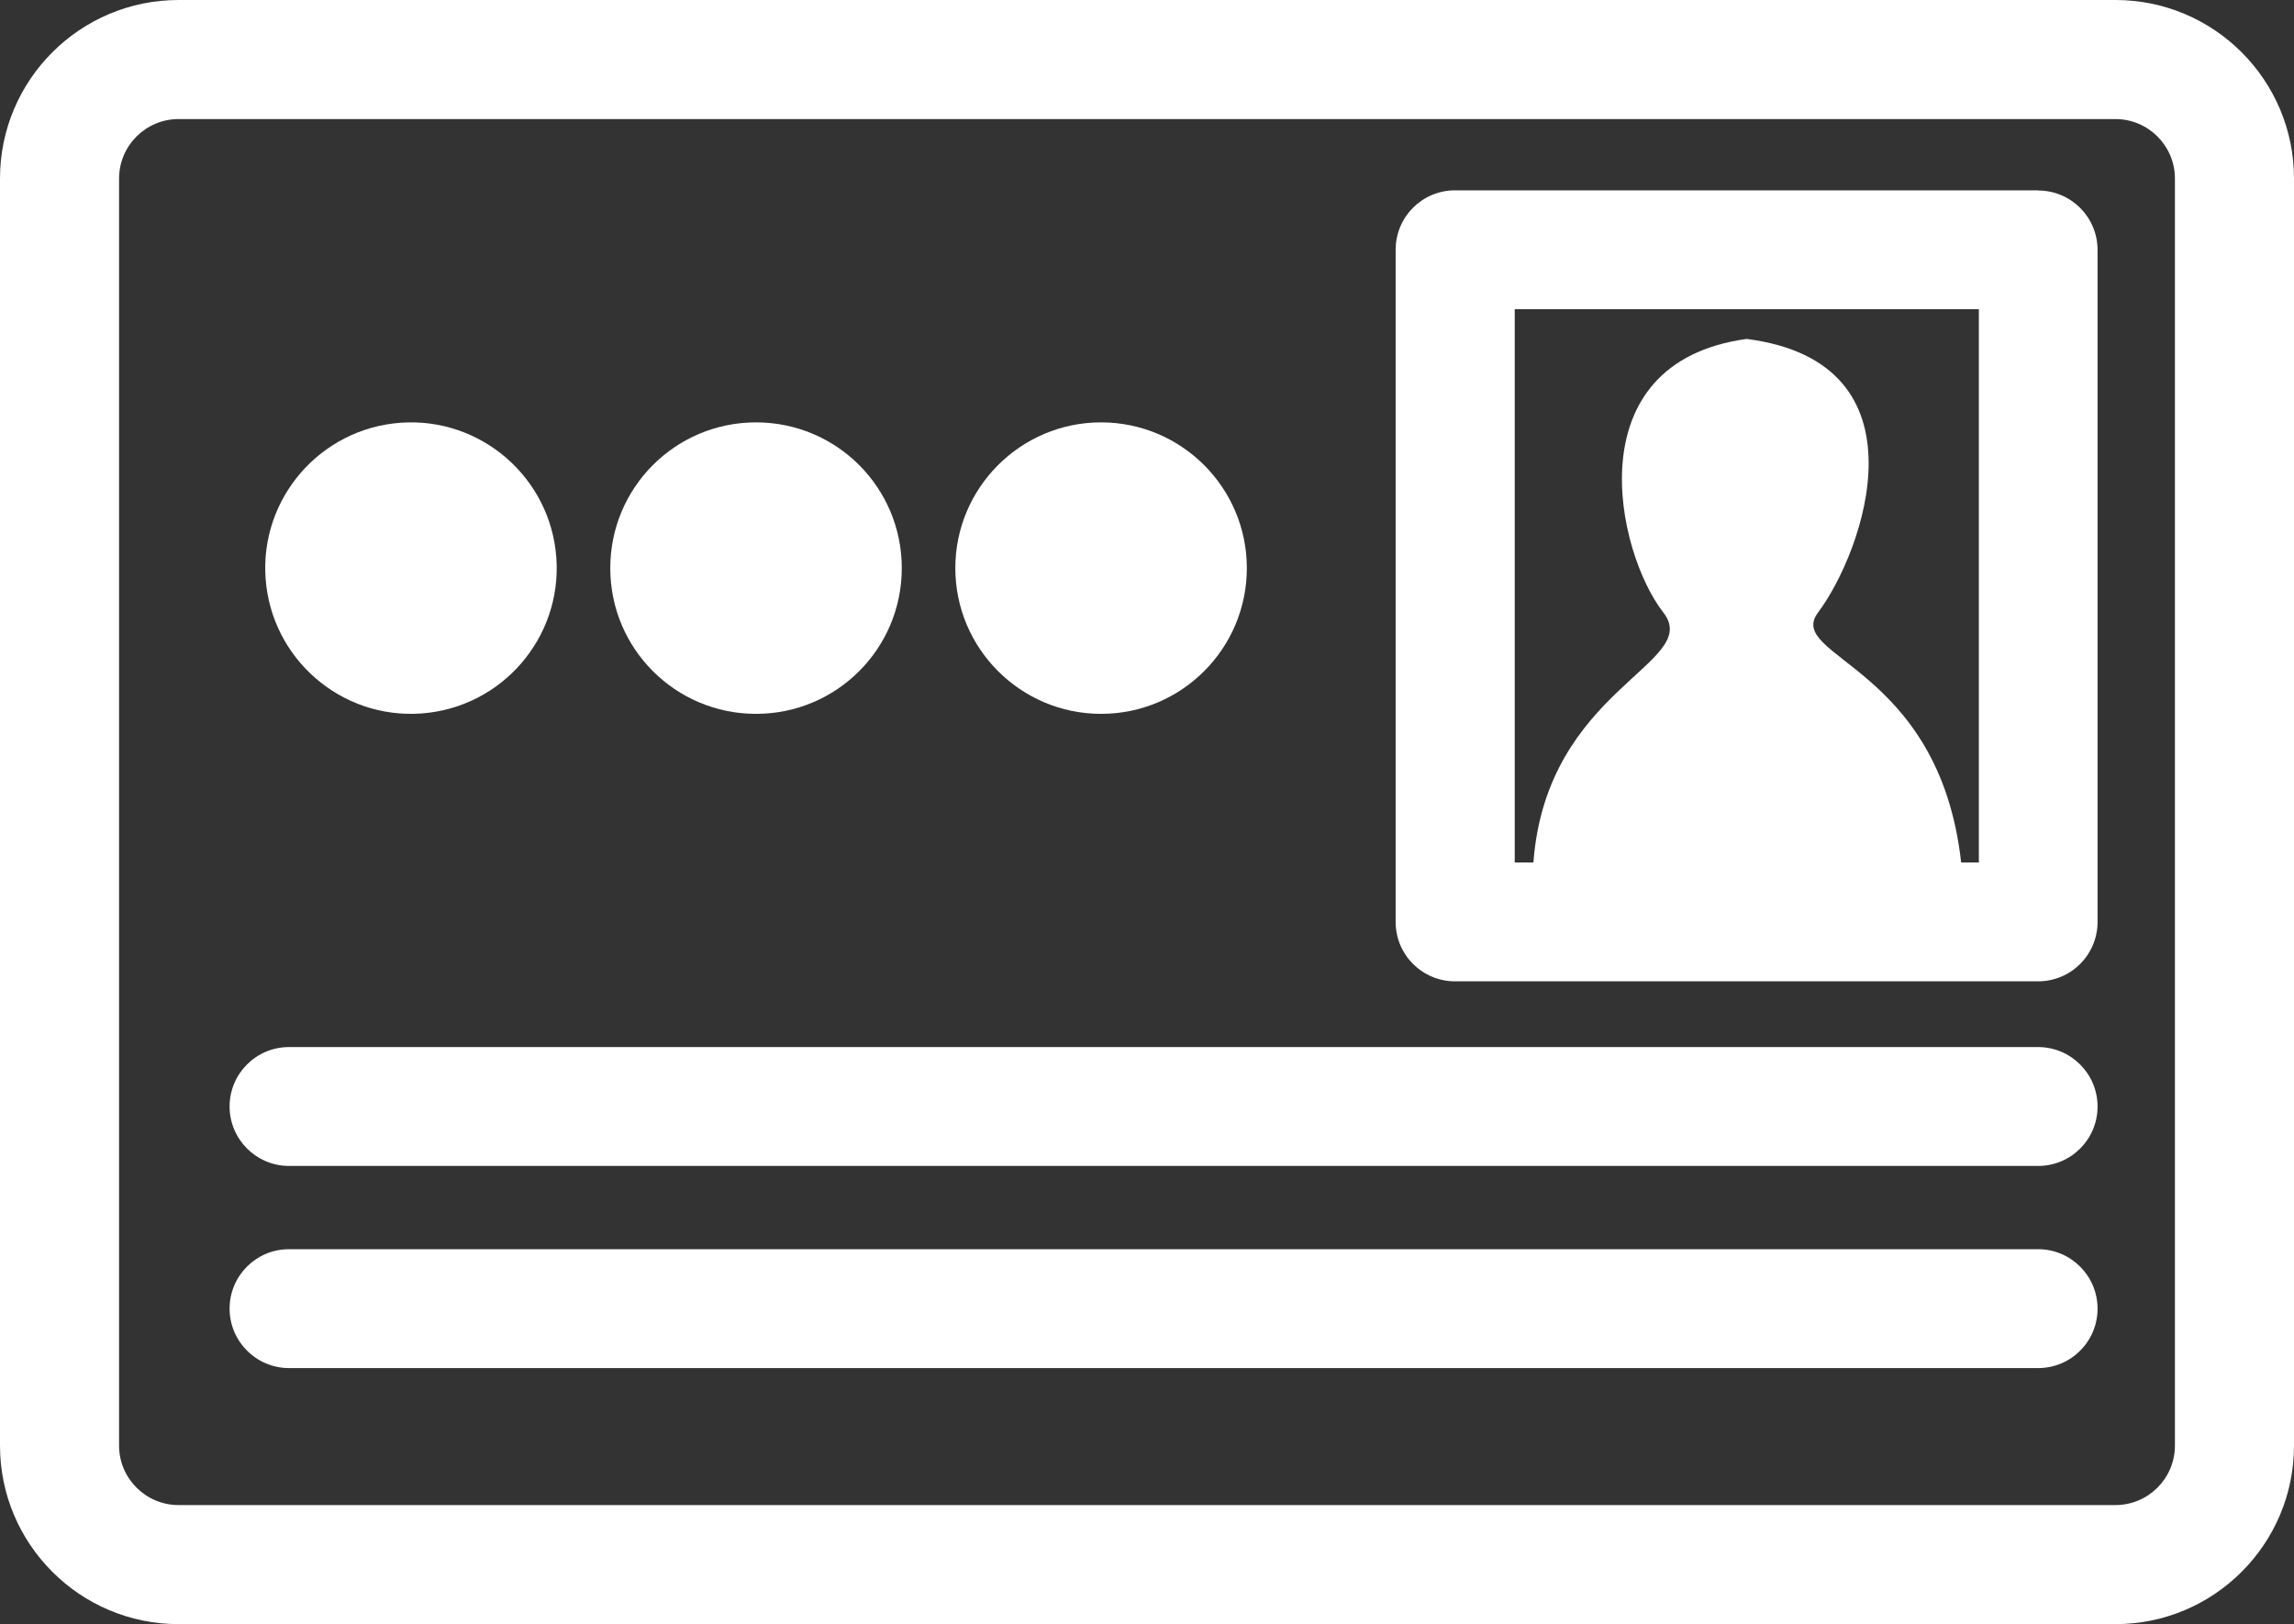 <?xml version="1.0" encoding="UTF-8"?><svg id="_レイヤー_2" xmlns="http://www.w3.org/2000/svg" viewBox="0 0 120.4 85.25"><rect x="0" y="0" width="120.4" height="85.25" fill="#333333" stroke="none"/><defs><style>.cls-1{fill:#fff;}</style></defs><g id="_レイヤー_2-2"><path class="cls-1" d="m111.03,0H9.37C4.2,0,0,4.2,0,9.37v66.51c0,5.17,4.2,9.37,9.37,9.37h101.66c5.17,0,9.37-4.2,9.37-9.37V9.37c0-5.17-4.2-9.37-9.37-9.37Zm3.12,75.88c0,1.72-1.4,3.12-3.12,3.12H9.37c-1.72,0-3.12-1.4-3.12-3.12V9.37c0-1.72,1.4-3.12,3.12-3.12h101.66c1.72,0,3.12,1.4,3.12,3.12v66.51Z"/><path class="cls-1" d="m106.97,9.99h-30.6c-1.73,0-3.12,1.4-3.12,3.12v35.28c0,1.73,1.4,3.12,3.12,3.12h30.6c1.73,0,3.12-1.4,3.12-3.12V13.12c0-1.73-1.4-3.12-3.12-3.12Zm-3.12,35.28h-.92c-1.15-10.35-9.27-10.77-7.51-13.12,2.4-3.2,5.93-13.12-3.75-14.36-9.06,1.25-6.83,11.21-4.37,14.36,2.09,2.69-6.13,3.95-6.82,13.12h-.98v-29.04h24.36v29.04Z"/><path class="cls-1" d="m22.11,37.45c4.21-.3,7.39-3.96,7.09-8.17-.3-4.21-3.96-7.39-8.17-7.09-4.21.3-7.39,3.96-7.09,8.17.3,4.21,3.96,7.39,8.17,7.09Z"/><path class="cls-1" d="m39.68,37.47c4.23,0,7.65-3.42,7.65-7.65s-3.42-7.65-7.65-7.65-7.65,3.42-7.65,7.65,3.42,7.65,7.65,7.65Z"/><path class="cls-1" d="m57.79,37.47c4.23,0,7.65-3.43,7.65-7.65s-3.43-7.65-7.65-7.65-7.65,3.43-7.65,7.65,3.43,7.65,7.65,7.65Z"/><path class="cls-1" d="m106.97,54.96H15.17c-1.73,0-3.12,1.4-3.12,3.12s1.4,3.12,3.12,3.12h91.8c1.73,0,3.12-1.4,3.12-3.12s-1.4-3.12-3.12-3.12Z"/><path class="cls-1" d="m106.97,65.57H15.17c-1.73,0-3.12,1.4-3.12,3.12s1.4,3.12,3.12,3.12h91.8c1.73,0,3.12-1.4,3.12-3.12s-1.4-3.12-3.12-3.12Z"/></g></svg>